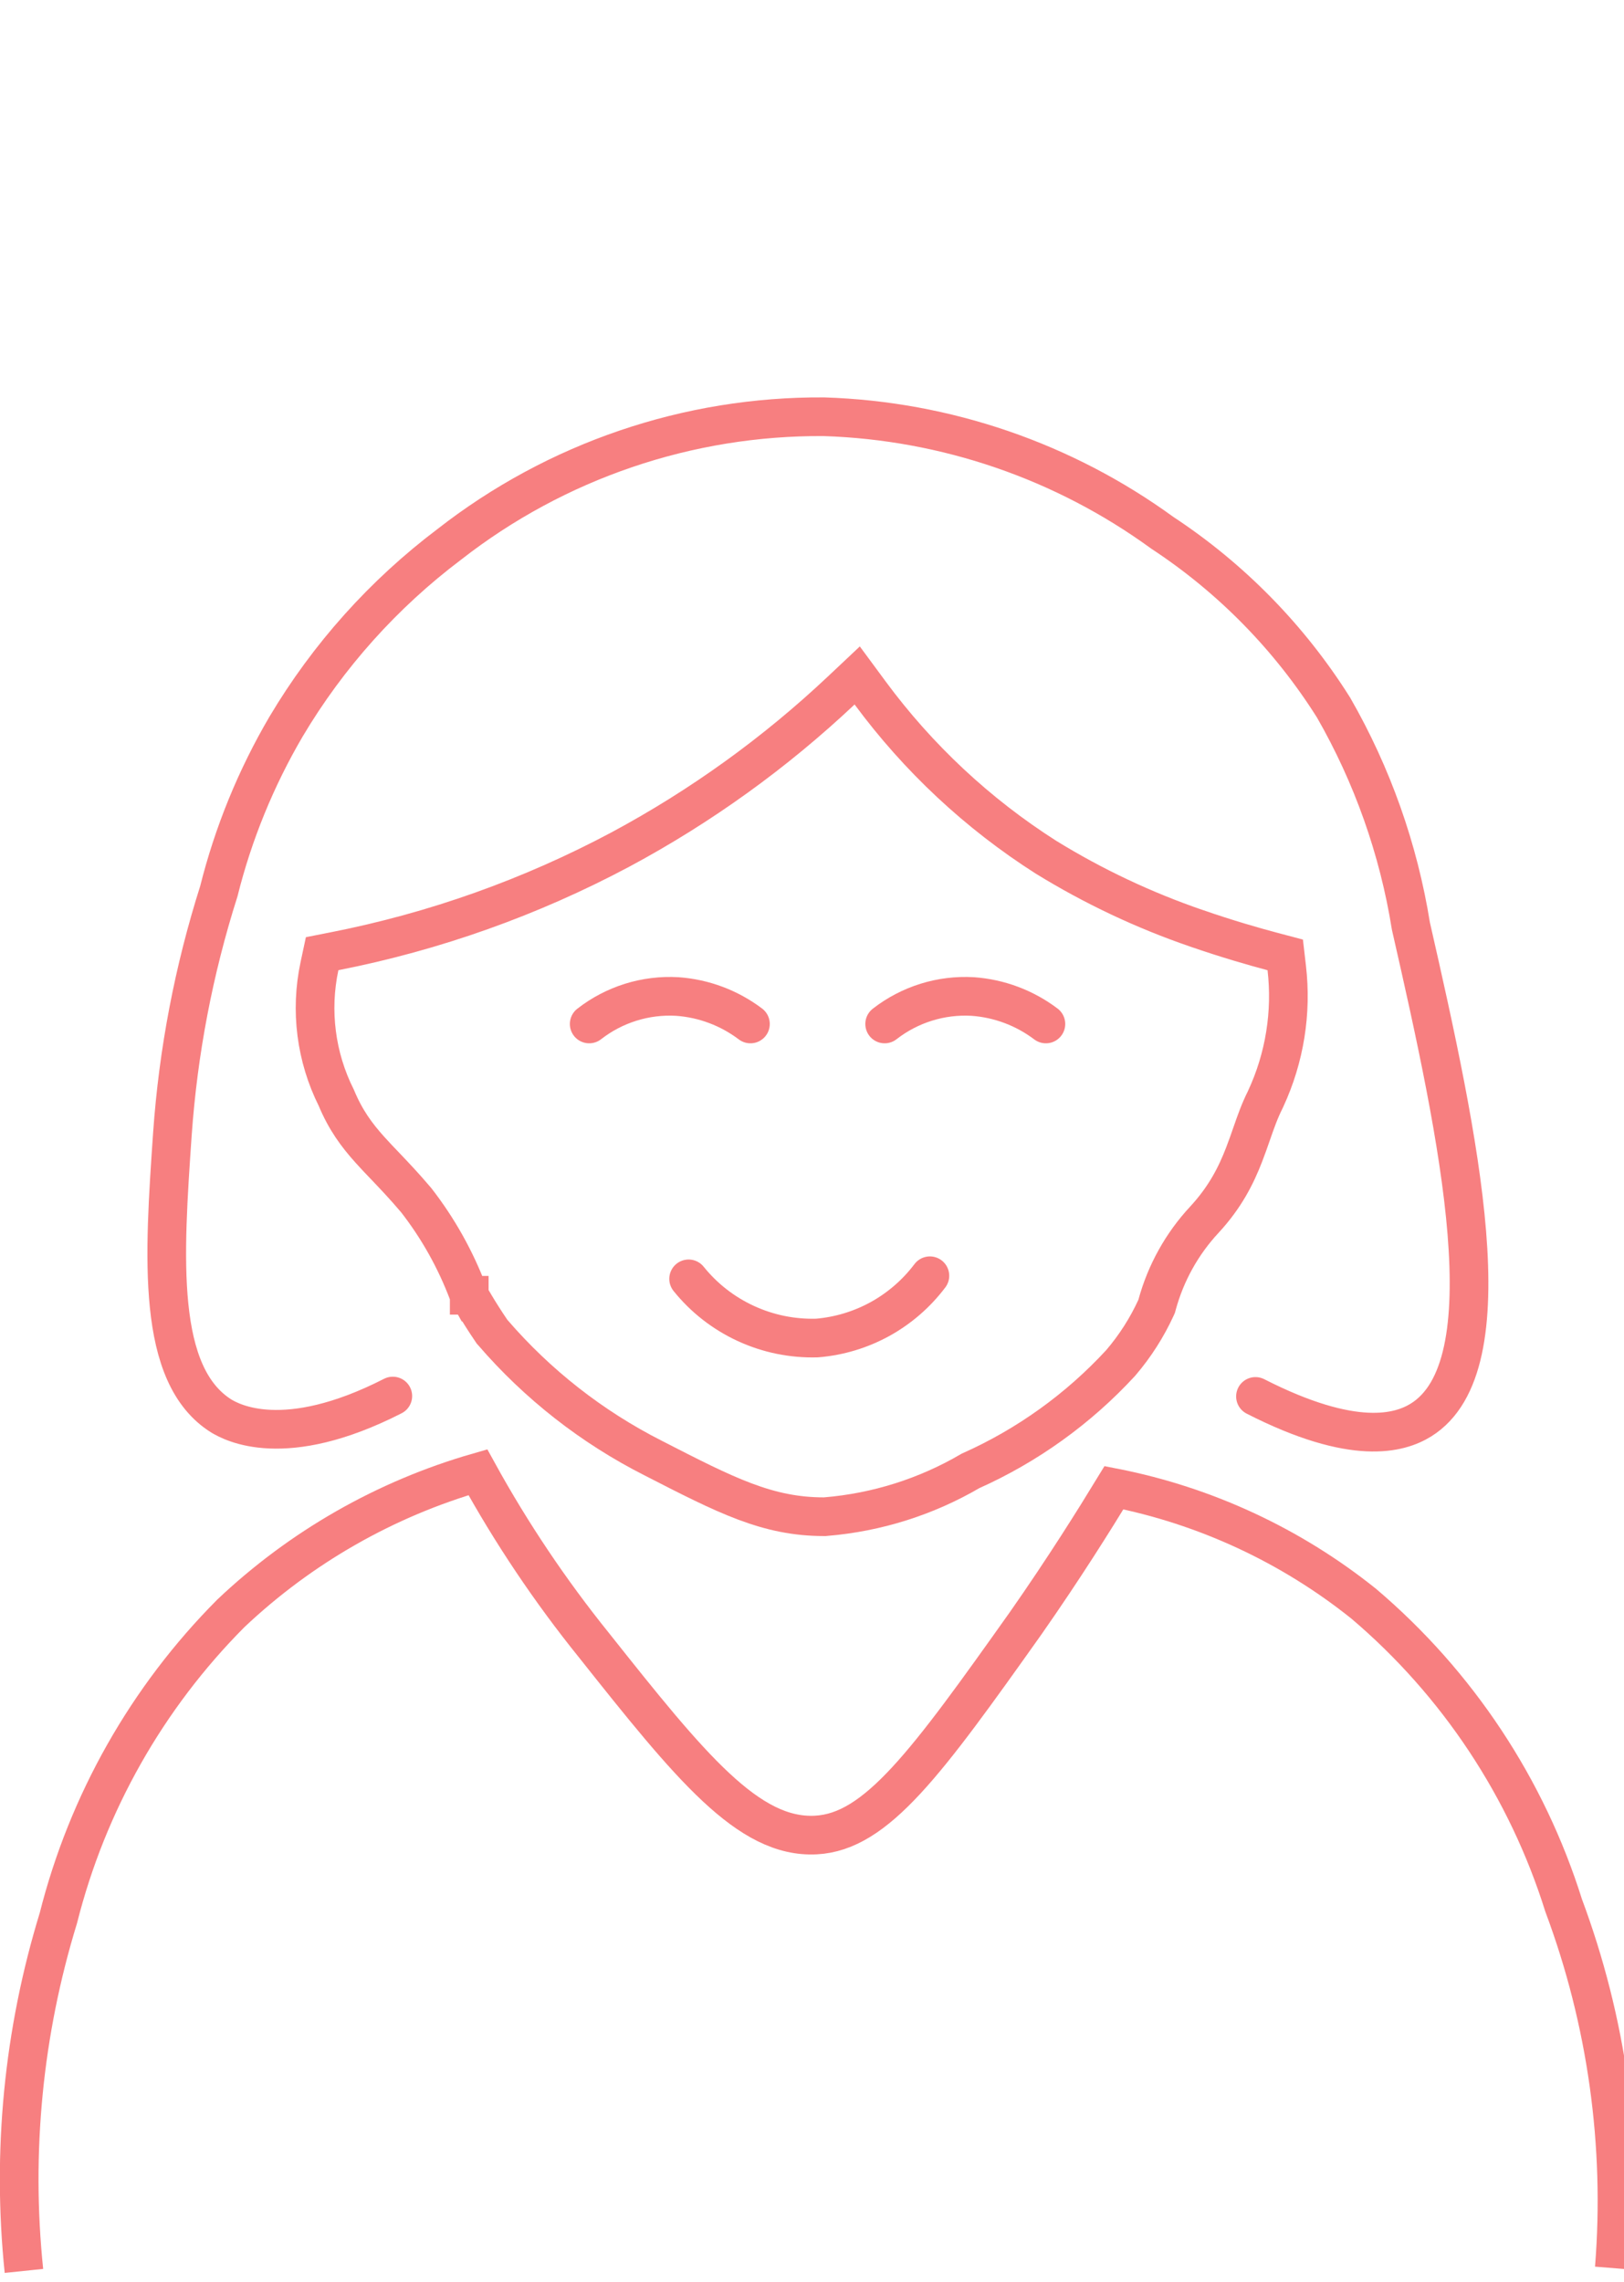 <svg width="42" height="59" viewBox="0 0 42 59" fill="none" xmlns="http://www.w3.org/2000/svg">
<g clip-path="url(#clip0_9385_53049)">
<path d="M10.159 36.095C7.339 37.535 5.989 36.765 5.729 36.615C4.029 35.555 4.239 32.505 4.459 29.315C4.609 27.185 5.012 25.08 5.659 23.045C6.033 21.549 6.619 20.115 7.399 18.785C8.486 16.956 9.92 15.356 11.619 14.075C14.385 11.914 17.799 10.751 21.309 10.775C24.46 10.875 27.509 11.92 30.059 13.775C31.842 14.947 33.352 16.489 34.489 18.295C35.492 20.041 36.17 21.956 36.489 23.945C37.749 29.465 38.999 35.315 36.749 36.715C36.199 37.055 35.019 37.405 32.469 36.105" stroke="#F77F80" stroke-miterlimit="10" stroke-linecap="round"/>
<path d="M8.655 24.594L8.331 24.658L8.262 24.981C8.017 26.131 8.17 27.331 8.697 28.383C8.938 28.961 9.222 29.344 9.566 29.727C9.7 29.877 9.832 30.014 9.971 30.159C10.201 30.401 10.451 30.662 10.763 31.03C11.328 31.756 11.779 32.562 12.104 33.421L12.117 33.457L12.135 33.489L12.571 33.245L12.135 33.489L12.135 33.49L12.135 33.49L12.136 33.49L12.136 33.491L12.139 33.496L12.148 33.511L12.18 33.567C12.208 33.615 12.248 33.684 12.299 33.767C12.399 33.934 12.542 34.162 12.708 34.406L12.724 34.43L12.743 34.451C13.901 35.795 15.312 36.899 16.894 37.7C18.78 38.668 19.849 39.215 21.311 39.215H21.332L21.352 39.213C22.675 39.104 23.955 38.7 25.1 38.03C26.569 37.375 27.889 36.426 28.979 35.244L28.986 35.236L28.992 35.229C29.357 34.801 29.661 34.325 29.896 33.814L29.913 33.776L29.924 33.736C30.148 32.914 30.567 32.159 31.148 31.535L31.149 31.534C31.689 30.949 31.968 30.389 32.174 29.857C32.251 29.658 32.313 29.479 32.372 29.309C32.479 29.002 32.575 28.725 32.729 28.419L32.732 28.412L32.735 28.405C33.224 27.351 33.412 26.182 33.278 25.027L33.239 24.689L32.91 24.602C32.428 24.474 31.74 24.277 30.945 24.002L30.944 24.002C29.581 23.534 28.274 22.917 27.047 22.161C25.285 21.038 23.745 19.599 22.504 17.918L22.169 17.464L21.758 17.851C20.043 19.467 18.123 20.85 16.046 21.964C13.725 23.201 11.235 24.087 8.655 24.594Z" stroke="#F77F80" stroke-miterlimit="10"/>
<path d="M15.238 26.475C15.887 25.97 16.697 25.717 17.518 25.765C18.204 25.814 18.86 26.061 19.408 26.475" stroke="#F77F80" stroke-miterlimit="10" stroke-linecap="round"/>
<path d="M22.879 26.475C23.528 25.97 24.338 25.717 25.159 25.765C25.844 25.814 26.501 26.061 27.049 26.475" stroke="#F77F80" stroke-miterlimit="10" stroke-linecap="round"/>
<path d="M17.809 33.065C18.206 33.559 18.713 33.954 19.289 34.219C19.865 34.485 20.495 34.613 21.129 34.595C21.701 34.548 22.258 34.38 22.761 34.103C23.264 33.825 23.703 33.444 24.049 32.985" stroke="#F77F80" stroke-miterlimit="10" stroke-linecap="round"/>
<path d="M0.619 58.715C0.301 55.646 0.603 52.544 1.509 49.595C2.26 46.615 3.801 43.893 5.969 41.715C7.776 40.005 9.967 38.753 12.359 38.065C13.226 39.639 14.23 41.135 15.359 42.535C17.859 45.685 19.359 47.535 21.099 47.445C22.669 47.365 23.959 45.585 26.529 41.965C27.529 40.535 28.309 39.285 28.809 38.465C31.172 38.929 33.389 39.959 35.269 41.465C37.694 43.524 39.487 46.229 40.439 49.265C41.557 52.258 42.004 55.46 41.749 58.645" stroke="#F77F80" stroke-miterlimit="10"/>
</g>
<defs>
<clipPath id="clip0_9385_53049">
<rect width="42" height="59" fill="white"/>
</clipPath>
</defs>
</svg>
